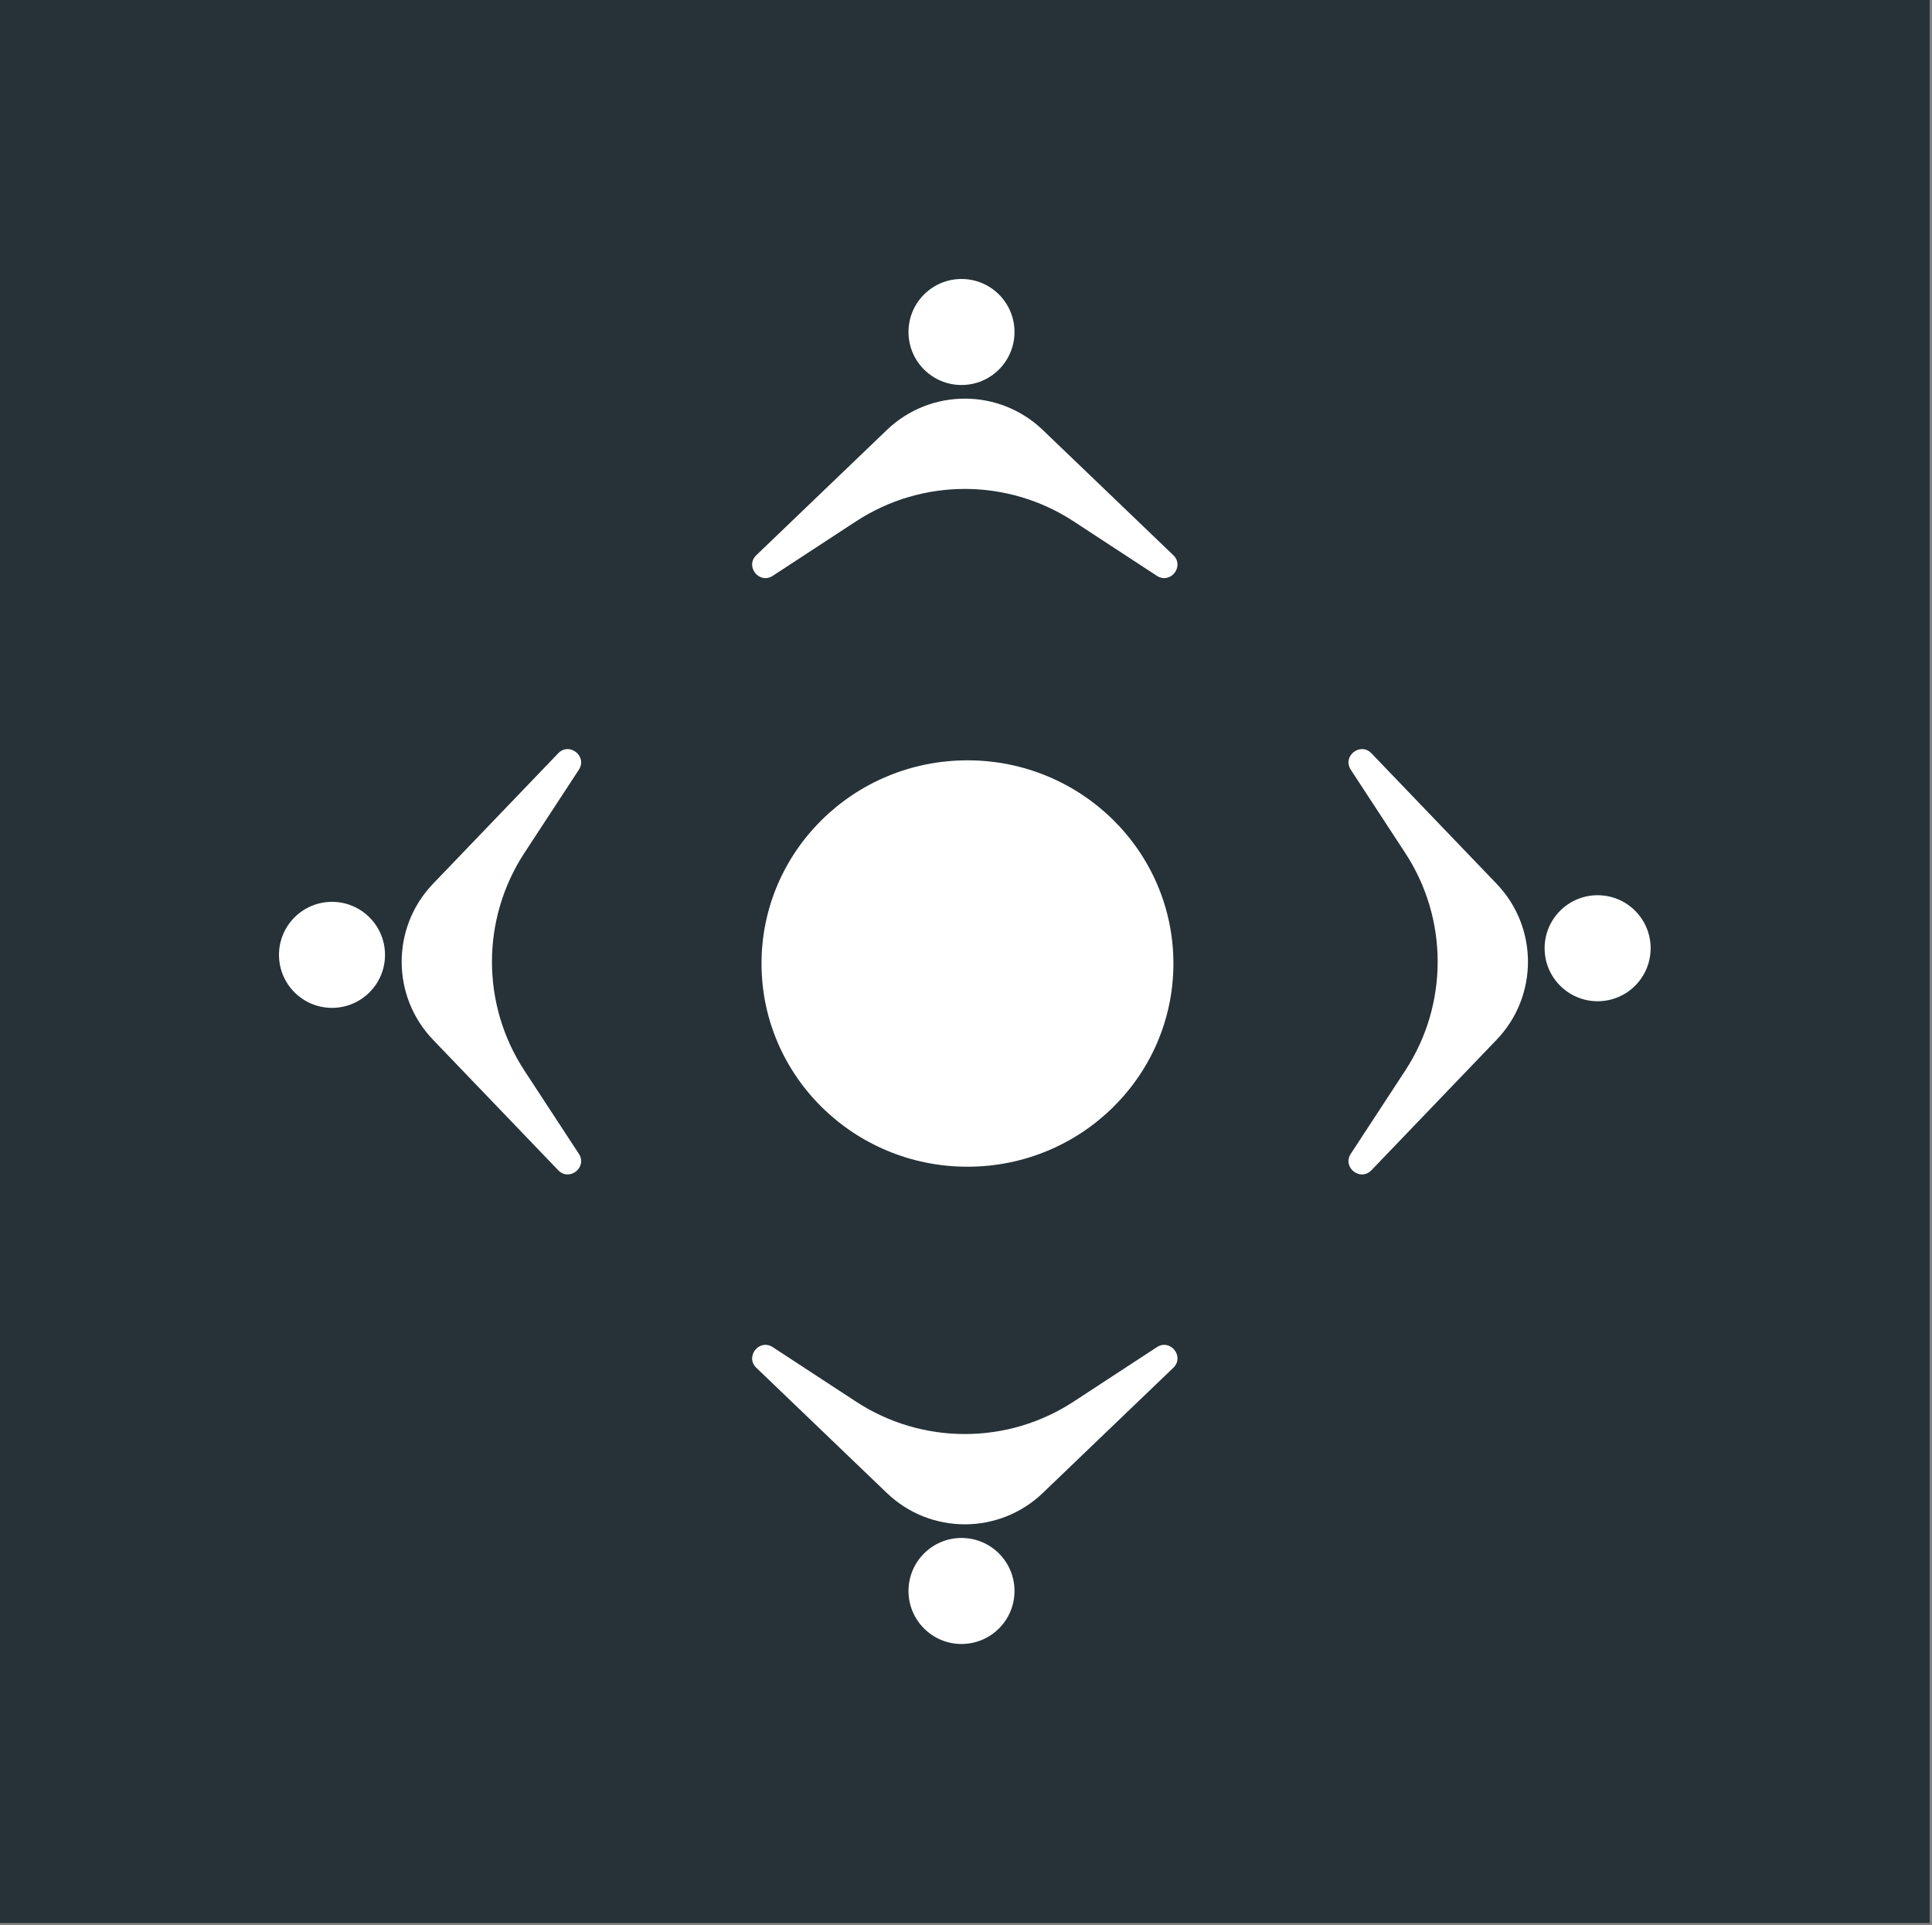 <svg width="277" height="276" viewBox="0 0 277 276" fill="none" xmlns="http://www.w3.org/2000/svg">
<rect x="0" y="0" width="277" height="276" fill="#808080" stroke="none"/>
<rect width="276.66" height="275.711" fill="#263238"/>
<path d="M127.15 61.652C133.398 55.657 143.262 55.657 149.511 61.652L168.218 79.597C169.884 81.195 167.795 83.822 165.862 82.558L153.936 74.754C144.457 68.552 132.204 68.552 122.725 74.754L110.798 82.558C108.866 83.822 106.776 81.195 108.443 79.597L127.15 61.652Z" fill="white"/>
<path d="M127.15 214.06C133.398 220.054 143.262 220.054 149.511 214.06L168.218 196.115C169.884 194.516 167.795 191.889 165.862 193.154L153.936 200.957C144.457 207.16 132.204 207.16 122.725 200.957L110.798 193.154C108.866 191.889 106.776 194.516 108.443 196.115L127.15 214.06Z" fill="white"/>
<path d="M62.085 149.077C56.091 142.828 56.091 132.964 62.085 126.715L80.03 108.008C81.629 106.342 84.255 108.432 82.991 110.364L75.187 122.291C68.985 131.77 68.985 144.022 75.187 153.501L82.991 165.428C84.255 167.36 81.629 169.45 80.03 167.784L62.085 149.077Z" fill="white"/>
<path d="M168.238 138.148C168.238 154.238 155.018 167.282 138.711 167.282C122.403 167.282 109.183 154.238 109.183 138.148C109.183 122.058 122.403 109.014 138.711 109.014C155.018 109.014 168.238 122.058 168.238 138.148Z" fill="white"/>
<path d="M214.576 149.077C220.57 142.828 220.57 132.964 214.576 126.715L196.631 108.008C195.032 106.342 192.405 108.432 193.669 110.364L201.473 122.291C207.676 131.77 207.676 144.022 201.473 153.501L193.669 165.428C192.405 167.36 195.032 169.45 196.631 167.784L214.576 149.077Z" fill="white"/>
<path d="M236.66 135.955C236.66 140.153 233.257 143.556 229.06 143.556C224.862 143.556 221.459 140.153 221.459 135.955C221.459 131.758 224.862 128.355 229.06 128.355C233.257 128.355 236.66 131.758 236.66 135.955Z" fill="white"/>
<path d="M145.455 47.6C145.455 51.798 142.053 55.201 137.855 55.201C133.657 55.201 130.255 51.798 130.255 47.6C130.255 43.403 133.657 40 137.855 40C142.053 40 145.455 43.403 145.455 47.6Z" fill="white"/>
<path d="M145.455 228.111C145.455 232.308 142.053 235.711 137.855 235.711C133.657 235.711 130.255 232.308 130.255 228.111C130.255 223.913 133.657 220.51 137.855 220.51C142.053 220.51 145.455 223.913 145.455 228.111Z" fill="white"/>
<path d="M55.201 136.906C55.201 141.103 51.798 144.506 47.6 144.506C43.403 144.506 40 141.103 40 136.906C40 132.708 43.403 129.305 47.6 129.305C51.798 129.305 55.201 132.708 55.201 136.906Z" fill="white"/>
</svg>
